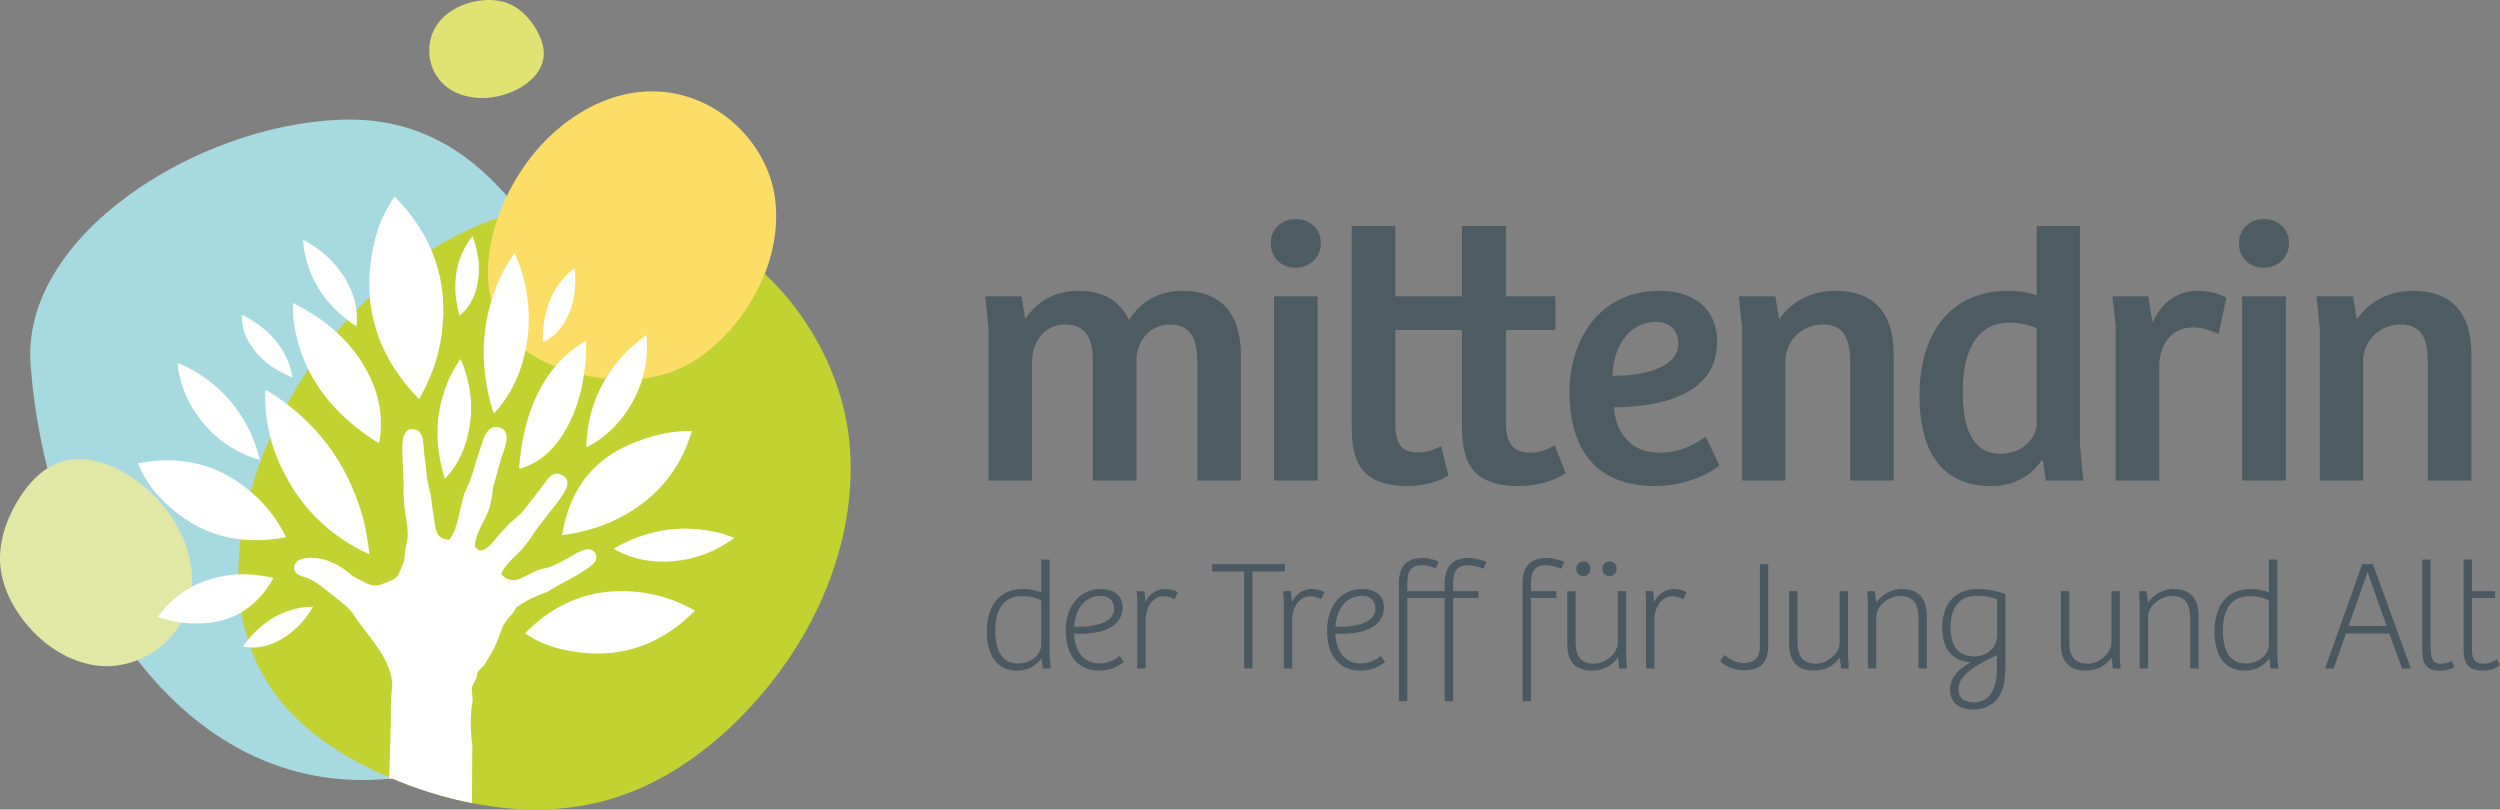<?xml version="1.0" encoding="UTF-8"?>
<svg xmlns="http://www.w3.org/2000/svg" viewBox="0 0 834 270.06">
  <rect x="0" y="0" width="834" height="270.06" fill="#808080" stroke="none"/>
  <defs>
    <style>
      .cls-1 {
        fill: #c1d231;
      }

      .cls-1, .cls-2, .cls-3, .cls-4, .cls-5 {
        mix-blend-mode: multiply;
      }

      .cls-6, .cls-7 {
        fill: #fff;
      }

      .cls-7 {
        fill-rule: evenodd;
      }

      .cls-2 {
        fill: #a7d9e0;
      }

      .cls-3 {
        fill: #e1e8a6;
      }

      .cls-8 {
        isolation: isolate;
      }

      .cls-9 {
        fill: #4a5961;
      }

      .cls-10 {
        fill: #4c5c62;
      }

      .cls-4 {
        fill: #e0e371;
      }

      .cls-5 {
        fill: #fcde67;
      }
    </style>
  </defs>
  <g class="cls-8">
    <g id="Ebene_2" data-name="Ebene 2">
      <g id="_4c" data-name="4c">
        <g>
          <path class="cls-10" d="M328.68,98.85h12.1l1.22,7.58c4.03-5.99,10.02-9.41,17.84-9.41s13.44,2.93,16.86,9.78c3.79-6.35,10.14-9.78,17.84-9.78,12.46,0,19.43,7.21,19.43,21.63v41.67h-14.54v-38.74c0-7.21-1.22-13.32-9.29-13.32-6.6,0-11,5.62-11,11.97v40.08h-14.54v-38.74c0-6.6-.86-13.32-9.29-13.32-6.84,0-11,5.74-11,12.34v39.71h-14.54v-50.83l-1.1-10.63Z"></path>
          <path class="cls-10" d="M423.92,81.13c0-4.4,3.3-8.06,8.31-8.06s8.43,3.54,8.43,8.06-3.54,8.19-8.43,8.19-8.31-3.42-8.31-8.19ZM439.56,98.85v61.46h-14.54v-61.46h14.54Z"></path>
          <path class="cls-10" d="M465.47,75.39v23.46h22.24v-23.46h14.66v23.46h16.5v11.24h-16.5v31.16c0,7.58,3.3,9.78,8.31,9.78,3.3,0,5.99-1.34,7.94-2.57l3.67,9.41c-3.67,2.57-9.78,4.28-15.52,4.28-17.35,0-19.06-9.9-19.06-20.65v-31.4h-22.24v31.16c0,7.58,2.69,9.65,7.58,9.65,3.3,0,5.74-1.1,7.7-2.08l2.44,9.78c-3.18,2.2-8.8,3.54-13.32,3.54-17.35,0-18.94-9.9-18.94-20.65v-66.11h14.54Z"></path>
          <path class="cls-10" d="M523.59,130.87c0-17.96,10.39-33.85,29.81-33.85,11.98,0,19.43,6.11,19.43,16.99,0,18.82-21.14,21.75-34.46,21.87.61,7.58,4.89,15.15,15.27,15.15,7.21,0,12.46-3.3,15.4-5.38l4.52,9.65c-1.96,1.71-10.02,6.84-21.51,6.84-20.16,0-28.47-12.95-28.47-31.28ZM559.88,114.61c0-4.52-2.93-7.21-7.33-7.21-9.78,0-14.3,9.04-14.66,17.96,6.6.12,22-1.34,22-10.75Z"></path>
          <path class="cls-10" d="M580.06,98.85h12.22l1.22,7.7c4.28-6.11,10.75-9.53,18.82-9.53,12.34,0,19.43,6.84,19.43,21.26v42.03h-14.54v-38.86c0-7.45-1.34-13.2-9.16-13.2-7.33,0-12.46,5.99-12.46,12.22v39.84h-14.42v-50.83l-1.1-10.63Z"></path>
          <path class="cls-10" d="M640.35,131.97c0-20.9,10.39-34.95,29.57-34.95,3.91,0,6.72.61,9.53,1.47v-23.09h14.42v72.83l1.1,12.1h-12.46l-.98-6.6-.49-.12c-3.79,5.62-9.9,8.55-16.62,8.55-19.06,0-24.07-14.91-24.07-30.18ZM679.45,141.25v-31.65c-2.08-1.1-5.25-1.96-9.17-1.96-11.49,0-15.52,10.63-15.52,22.97,0,11.12,2.69,20.77,12.59,20.77,7.45,0,12.1-5.38,12.1-10.14Z"></path>
          <path class="cls-10" d="M704.69,98.85h11.97l1.47,8.8c2.69-6.84,8.68-10.63,14.79-10.63,3.67,0,7.45.86,9.78,2.32l-2.57,12.1c-2.44-1.22-5.5-2.2-8.68-2.2-6.6,0-10.88,5.25-11.12,12.34v38.74h-14.54v-51.69l-1.1-9.78Z"></path>
          <path class="cls-10" d="M746.9,81.13c0-4.4,3.3-8.06,8.31-8.06s8.43,3.54,8.43,8.06-3.54,8.19-8.43,8.19-8.31-3.42-8.31-8.19ZM762.54,98.85v61.46h-14.54v-61.46h14.54Z"></path>
          <path class="cls-10" d="M772.78,98.85h12.22l1.22,7.7c4.28-6.11,10.75-9.53,18.82-9.53,12.34,0,19.43,6.84,19.43,21.26v42.03h-14.54v-38.86c0-7.45-1.34-13.2-9.16-13.2-7.33,0-12.46,5.99-12.46,12.22v39.84h-14.42v-50.83l-1.1-10.63Z"></path>
        </g>
        <g>
          <path class="cls-9" d="M350.16,186.65h-2.8v10.94c-1.71-.58-3.65-1.1-6.14-1.1-3.77,0-6.85,1.32-8.92,3.83-2.02,2.45-3.09,6.03-3.09,10.37,0,3.83.81,7.03,2.35,9.24,1.75,2.53,4.39,3.81,7.84,3.81,3.26,0,6.06-1.41,8.1-4.09h.03s.31,3.27.31,3.27v.09h2.65l-.32-4.47v-31.88ZM347.36,200.34v14.71c0,3.03-2.96,6.3-7.75,6.3-6.28,0-7.6-6.03-7.6-11.08,0-7.35,3.14-11.4,8.85-11.4,3.42,0,5.66,1,6.51,1.47Z"></path>
          <path class="cls-9" d="M373.31,218.96c-.81.64-2.95,2.34-6.54,2.34-7.46,0-8.38-7.46-8.48-9.93,1.4.11,9.7.57,13.86-3.26,1.57-1.44,2.36-3.32,2.36-5.59,0-3.72-2.77-6.03-7.23-6.03-7.03,0-11.75,5.58-11.75,13.88s4.01,13.36,11.28,13.36c3.99,0,6.74-1.81,8.02-2.88l.07-.06-1.41-1.98-.19.15ZM367.19,198.77c2.76,0,4.48,1.66,4.48,4.32,0,1.29-.5,2.4-1.48,3.3-3,2.73-9.61,2.83-11.84,2.65.11-2.44.87-4.87,2.09-6.68,1.59-2.34,3.92-3.58,6.75-3.58Z"></path>
          <path class="cls-9" d="M388.69,196.49c-3.29,0-5.64,2.19-6.55,4.35l-.37-3.54v-.09h-2.6l.22,3.12v22.67h2.8v-16.84c.19-3.6,2.33-7.24,6.04-7.24,1.13,0,2.43.34,3.54.93l.1.05.98-2.28.03-.08-.07-.05c-.78-.49-2.26-1-4.11-1Z"></path>
          <polygon class="cls-9" points="428.63 188.21 404.35 188.21 404.35 190.65 415.02 190.65 415.02 223.01 417.82 223.01 417.82 190.65 428.63 190.65 428.63 188.21"></polygon>
          <path class="cls-9" d="M437.58,196.49c-3.29,0-5.64,2.19-6.55,4.35l-.37-3.54v-.09h-2.6l.22,3.12v22.67h2.8v-16.84c.19-3.6,2.33-7.24,6.04-7.24,1.13,0,2.43.34,3.54.93l.1.05.98-2.28.03-.08-.07-.05c-.78-.49-2.26-1-4.11-1Z"></path>
          <path class="cls-9" d="M460.48,218.96c-.81.64-2.95,2.34-6.54,2.34-7.46,0-8.38-7.46-8.48-9.93,1.4.11,9.7.57,13.86-3.26,1.57-1.44,2.36-3.32,2.36-5.59,0-3.72-2.77-6.03-7.23-6.03-7.03,0-11.75,5.58-11.75,13.88s4.01,13.36,11.28,13.36c3.99,0,6.74-1.81,8.02-2.88l.07-.06-1.41-1.98-.19.15ZM454.35,198.77c2.76,0,4.48,1.66,4.48,4.32,0,1.29-.5,2.4-1.48,3.3-3,2.73-9.61,2.83-11.84,2.65.11-2.44.87-4.87,2.09-6.68,1.59-2.34,3.92-3.58,6.75-3.58Z"></path>
          <path class="cls-9" d="M489.97,186.13c-5.31,0-8.01,2.82-8.01,8.37v2.71h-12.49v-2.55c0-4.33,1.4-6.09,4.84-6.09,2.06,0,3.47.52,4.59,1.03l.09.04.92-2.17.04-.08-.08-.04c-1.1-.6-3.26-1.21-5.25-1.21-5.35,0-7.95,2.74-7.95,8.37v39.42h2.8v-34.44h12.49v34.44h2.8v-34.44h8.48v-2.28h-8.48v-2.55c0-4.27,1.46-6.09,4.89-6.09,1.98,0,3.96.59,5.16,1.14l.09.04.92-2.18.04-.08-.08-.04c-1.13-.62-3.87-1.31-5.82-1.31Z"></path>
          <path class="cls-9" d="M515.93,186.13c-5.31,0-8.01,2.82-8.01,8.37v39.42h2.8v-34.44h8.48v-2.28h-8.48v-2.55c0-4.27,1.46-6.09,4.89-6.09,1.98,0,3.96.59,5.16,1.14l.09.04.92-2.18.04-.08-.08-.04c-1.13-.62-3.87-1.31-5.82-1.31Z"></path>
          <path class="cls-9" d="M536.92,192.21c1.38,0,2.39-1.05,2.39-2.49s-1-2.44-2.34-2.44-2.39,1.05-2.39,2.44c0,1.47.96,2.49,2.34,2.49Z"></path>
          <path class="cls-9" d="M528.18,192.21c1.38,0,2.39-1.05,2.39-2.49s-1-2.44-2.34-2.44-2.39,1.05-2.39,2.44c0,1.47.96,2.49,2.34,2.49Z"></path>
          <path class="cls-9" d="M542.48,197.21h-2.8v17.21c0,3.76-4.32,6.97-7.86,6.97-5.44,0-6.19-3.65-6.19-7.6v-16.59h-2.8v17.73c0,5.83,2.8,8.79,8.32,8.79,3.59,0,6.7-1.6,8.57-4.39l.45,3.66h2.59l-.27-3.53v-22.26Z"></path>
          <path class="cls-9" d="M558.42,196.49c-3.29,0-5.64,2.19-6.55,4.35l-.37-3.54v-.09h-2.6l.22,3.12v22.67h2.8v-16.84c.19-3.6,2.33-7.24,6.04-7.24,1.13,0,2.43.34,3.54.93l.1.05.98-2.28.03-.08-.07-.05c-.78-.49-2.26-1-4.11-1Z"></path>
          <path class="cls-9" d="M587.08,215.62c0,3.7-1.79,5.57-5.31,5.57-2.9,0-4.93-1.41-6.39-2.63l-.08-.07-1.51,1.96.05.06c.52.69,1.6,1.45,2.9,2.03,1.1.49,2.84,1.07,4.93,1.07,4.34,0,6.8-1.48,7.74-4.65.31-.98.47-2.2.47-3.52v-27.25h-2.8v27.41Z"></path>
          <path class="cls-9" d="M616.51,197.21h-2.8v17.21c0,3.76-4.32,6.97-7.86,6.97-5.44,0-6.19-3.65-6.19-7.6v-16.59h-2.8v17.73c0,5.83,2.8,8.79,8.32,8.79,3.59,0,6.7-1.6,8.57-4.39l.45,3.66h2.59l-.27-3.53v-22.26Z"></path>
          <path class="cls-9" d="M634.47,196.49c-3.43,0-6.54,1.66-8.57,4.56l-.44-3.74v-.09h-2.55l.22,3.53v22.26h2.8v-17.11c0-3.99,4.34-7.08,8.07-7.08,5.28,0,5.99,3.95,5.99,7.81v16.38h2.8v-17.53c0-5.88-2.88-8.99-8.32-8.99Z"></path>
          <path class="cls-9" d="M659.73,196.49c-7.39,0-11.8,4.82-11.8,12.9,0,7.14,3.19,11.03,9.48,11.57-3.04,1.67-6.88,4.41-6.88,9.08,0,4.29,2.81,6.65,7.9,6.65s8.85-2.96,10.03-8.35c.5-2.37.57-5.36.57-6.94v-23.16l-.06-.03c-2.98-1.27-6.73-1.72-9.25-1.72ZM658.74,218.96c-3.19,0-5.44-1.14-6.7-3.39-1.18-2.1-1.31-4.83-1.31-6.71,0-3.04.85-10.1,8.74-10.1,2.44,0,4.78.4,6.77,1.17v11.9c0,4.13-3.15,7.13-7.5,7.13ZM666.19,218.54v4.26c0,9.5-4.19,11.5-7.7,11.5-2.35,0-5.15-.78-5.15-4.48s3.61-7.02,12.86-11.29Z"></path>
          <path class="cls-9" d="M707.17,197.21h-2.8v17.21c0,3.76-4.32,6.97-7.86,6.97-5.44,0-6.19-3.65-6.19-7.6v-16.59h-2.8v17.73c0,5.83,2.8,8.79,8.32,8.79,3.59,0,6.7-1.6,8.57-4.39l.45,3.66h2.59l-.27-3.53v-22.26Z"></path>
          <path class="cls-9" d="M725.13,196.49c-3.43,0-6.54,1.66-8.57,4.56l-.44-3.74v-.09h-2.55l.22,3.53v22.26h2.8v-17.11c0-3.99,4.34-7.08,8.07-7.08,5.28,0,5.99,3.95,5.99,7.81v16.38h2.8v-17.53c0-5.88-2.88-8.99-8.32-8.99Z"></path>
          <path class="cls-9" d="M759.71,186.65h-2.8v10.94c-1.71-.58-3.65-1.1-6.14-1.1-3.77,0-6.85,1.32-8.92,3.83-2.02,2.45-3.09,6.03-3.09,10.37,0,3.83.81,7.03,2.35,9.24,1.75,2.53,4.39,3.81,7.84,3.81,3.26,0,6.06-1.41,8.1-4.09h.03s.31,3.27.31,3.27v.09h2.65l-.32-4.47v-31.88ZM756.91,200.34v14.71c0,3.03-2.96,6.3-7.75,6.3-6.28,0-7.6-6.03-7.6-11.08,0-7.35,3.14-11.4,8.85-11.4,3.42,0,5.66,1,6.51,1.47Z"></path>
          <path class="cls-9" d="M791.61,188.21h-3.57l-12.35,34.66-.05.13h2.86l4.11-11.65h14.48l4.19,11.59.02.07h2.97l-12.64-34.73-.02-.07ZM796.19,208.81h-12.67l6.26-17.96,6.41,17.96Z"></path>
          <path class="cls-9" d="M817.88,220.53c-1.11.56-2.38.88-3.49.88-2.75,0-3.54-1.31-3.54-5.83v-28.92h-2.8v29.18c0,4.48.43,7.9,5.87,7.9,2.23,0,3.91-.57,4.74-1.11l.07-.04-.74-2.11-.1.05Z"></path>
          <path class="cls-9" d="M832.91,219.95l-.09.06c-1.06.69-2.39,1.39-4.21,1.39-3.28,0-3.96-1.87-3.96-4.69v-17.22h7.7v-2.28h-7.7v-10.56h-2.8v29.85c0,4.46,1.1,7.23,6.6,7.23,1.92,0,4.06-.68,5.47-1.74l.07-.05-1.08-1.99Z"></path>
        </g>
        <path class="cls-2" d="M214.05,178.76c-.15,2.6-.4,5.18-.74,7.73-.49,3.68-1.17,7.31-2.06,10.85-1.81,7.26-4.47,14.17-8.06,20.53-6.4,11.37-15.75,20.98-28.47,27.66-5.86,3.08-11.59,5.64-17.19,7.7-9.3,3.46-18.25,5.56-26.8,6.46-.33.04-.65.07-.96.1-35.01,3.36-63.48-13.3-83.89-39.57-13.94-17.95-24.13-40.39-30.07-63.99-2.9-11.48-4.78-23.24-5.61-34.89-3.02-42.52,54.96-79.47,103.08-81.39,24.95-1,42.09,9.86,55.83,25.4,1.46,1.64,2.88,3.34,4.26,5.08,5.42,6.81,10.34,14.3,15.07,21.95,1.09,1.76,2.17,3.53,3.24,5.3,1.15,1.9,2.3,3.81,3.44,5.71,3.62,6.02,6.79,12.46,9.45,19.17.55,1.36,1.07,2.73,1.57,4.11,1.2,3.33,2.28,6.72,3.22,10.15.99,3.53,1.83,7.11,2.52,10.7,1.32,6.82,2.11,13.71,2.32,20.53.11,3.6.06,7.18-.15,10.71Z"></path>
        <path class="cls-1" d="M248.18,238.13c-11.89,12.3-26.84,23.16-44.18,28.35-15.41,4.62-31.44,4.41-46.55,1.43-7.23-1.41-14.24-3.46-20.87-5.91-1.97-.73-3.92-1.5-5.85-2.31-.31-.12-.62-.25-.93-.39-11.34-4.83-21.8-11.05-30.11-18.91-2.76-2.61-5.28-5.4-7.52-8.39-3.74-4.98-6.57-10.34-8.59-15.99-.31-.83-.6-1.68-.86-2.53-.94-3-1.67-6.08-2.18-9.21-.69-4.14-1.02-8.37-1.02-12.66,0-3.86.26-7.76.76-11.67.68-5.32,1.8-10.67,3.31-15.98,1.72-6.09,3.95-12.12,6.59-18,.68-1.52,1.39-3.03,2.13-4.53,1.09-2.21,2.24-4.42,3.45-6.6,2.17-3.93,4.53-7.8,7.09-11.59,2.88-4.27,6.01-8.43,9.39-12.44,1.16-1.39,2.36-2.75,3.59-4.1,1-1.1,2.02-2.19,3.07-3.26,1.44-1.5,2.94-2.98,4.47-4.41,6.2-5.83,13.03-11.13,20.49-15.71,2.26-1.39,4.57-2.71,6.94-3.96,5.14-2.71,10.24-4.93,15.26-6.68,2.46-.86,4.89-1.61,7.31-2.25,32.5-8.63,61.61,1.76,81.76,20.87,16.57,15.7,27.09,37.29,28.47,59.02,1.92,30.37-11.1,62.66-35.42,87.81Z"></path>
        <path class="cls-5" d="M174.53,116.37c5.13,3.93,11.63,6.6,18.48,8.34,10.07,2.56,21.74,3.14,32.31-1.15,8.04-3.27,14.72-9.07,19.88-15.41,10.54-12.95,15.41-28.7,13.23-42.83-3.89-25.2-34.78-47.23-66.22-26.82-12.26,7.96-20.56,19.84-25.29,31.89-5.83,14.85-6.36,31.53,3.69,42.42,1.19,1.29,2.51,2.47,3.93,3.56Z"></path>
        <path class="cls-3" d="M14.33,157.24c-3.54,2.66-6.51,6.45-8.93,10.65-3.56,6.17-6.1,13.76-5.23,21.53.67,5.91,3.26,11.4,6.49,15.97,6.59,9.36,16.09,15.48,25.81,16.67,17.35,2.11,37.61-14.2,29.97-38.73-2.98-9.56-9.28-17.25-16.36-22.6-8.72-6.6-19.63-10.04-28.68-5.42-1.07.55-2.1,1.2-3.08,1.93Z"></path>
        <path class="cls-4" d="M181.27,16.11c-.36-2.36-1.4-4.74-2.78-6.96-2.02-3.27-4.98-6.41-8.89-7.98-2.98-1.19-6.25-1.36-9.24-1-6.13.74-11.46,3.68-14.51,8-5.43,7.7-2.86,21.49,10.74,24.13,5.3,1.03,10.56,0,14.91-1.99,5.36-2.46,9.78-6.76,9.9-12.24.01-.65-.03-1.3-.13-1.96Z"></path>
        <g>
          <path class="cls-7" d="M198.33,184.18c-1.82-2.43-6.27.49-7.91,1.45-2.22,1.29-4.64,2.62-7.16,3.58-.98.23-1.96.46-2.95.69-2.58.83-4.76,2.43-7.4,3.33-2.57.87-4.49-.34-5.66-1.64.59-2.74,5.27-6.53,7.04-8.54,1.98-2.25,3.52-4.89,5.34-7.34,1.98-2.55,3.97-5.11,5.95-7.66,1.43-2.07,6.37-7.38,1.89-9.61-3.24-1.61-4.9,1.61-6.21,3.33-2.2,2.85-4.4,5.69-6.6,8.54-1.35,1.66-3.11,2.91-4.71,4.33-1.15,1.24-2.3,2.47-3.45,3.71-1.47,1.56-5.32,7.86-8.04,4.01-.09-4.17,3.34-8.68,4.52-12.05.66-1.88,1.39-5.2,1.38-7.22.97-3.45,1.93-6.91,2.89-10.36,1.05-3.03,3.64-8.71-.5-10.05-4.58-1.48-5.65,4.58-6.66,7.35-1.3,3.61-2.13,7.36-3.51,10.86-.59,1.32-1.17,2.64-1.76,3.96-1.57,5.1-1.99,11.26-4.83,15.13-5.29.01-4.58-4.31-5.46-8.73-.38-1.86-.4-3.85-.82-5.9-.4-1.8-.8-3.6-1.19-5.4-.28-2.38-.55-4.77-.82-7.15-.65-3.71.14-8.89-3.45-9.61-4.08-.82-4.16,4.76-4.02,7.47.04,1.42.08,2.84.13,4.27.1,2.47.2,4.94.31,7.4-.04.65-.08,1.3-.13,1.96.25,1.78.23,4.64.63,6.84.41,2.25,1.07,6.2.75,8.72-.25,1.26-.5,2.51-.75,3.77-.1,1.07-.21,2.14-.31,3.2-.27,1.14-.81,2.25-1.26,3.2-.21.57-.42,1.14-.63,1.7-.84,1.08-1.65,1.64-3.07,2.19-1.09.43-2.18.84-3.27,1.26-2.21.56-4.44-.53-5.71-1.26-1.07-.56-2.13-1.12-3.2-1.69-.82-.67-1.64-1.34-2.45-2.01-1.64-1.21-3.46-2.2-5.46-3.01-3.03-1.23-9.25-1.95-11.24.62-.86,1.11-.54,2.44.25,3.34.79.9,2.55,1.23,3.77,1.69,1.42.54,3.11,1.59,4.26,2.51,3.27,2.59,6.74,4.99,9.68,7.91,1.32,1.32,2.26,3.15,3.38,4.65,3.27,4.34,7.05,8.67,9.36,13.93.85,1.94,1.81,5.1,1.44,7.92-.1,1.59-.21,3.18-.31,4.77.09,4.83-.22,15.38-.6,24.76-.01.17-.02.33-.03.49.31-.03.63-.06.96-.1,1.93.81,3.88,1.58,5.85,2.31,6.63,2.45,13.64,4.5,20.87,5.91.03-4.6.06-10.5.08-14.68.02-2.22.04-3.95.05-4.75-.71-4.57-.73-9.97,0-14.13.36-1.99-.52-3.81-.06-5.34.48-.98.96-1.97,1.45-2.95.1-.56.2-1.13.31-1.69.65-1.02,1.78-1.84,2.45-2.83.9-1.49,1.8-2.97,2.7-4.46,1.38-2.58,2.08-5.09,3.26-7.97.75-1.82,2.42-3.36,3.58-4.83.34-.57.67-1.14,1.01-1.7.33-.21.67-.42,1-.63,2.73-1.97,5.89-3.17,9.29-4.52,1.32-.77,2.64-1.55,3.96-2.32,2.64-1.44,5.38-2.77,7.78-4.4,1.65-1.11,6.35-3.41,4.02-6.53Z"></path>
          <path class="cls-6" d="M149.81,126.35c-4.6,10.49-5.1,21.46-1.52,33.02l.28.25c3.29-3.55,5.61-7.77,7-12.51,2.64-9.16,1.98-18.34-1.91-27.37-1.54,2.13-2.8,4.33-3.84,6.62h0Z"></path>
          <path class="cls-6" d="M166.56,93.21c-6.17,14.06-6.83,28.77-2.04,44.27l.37.33c4.42-4.76,7.51-10.42,9.38-16.78,3.54-12.29,2.66-24.58-2.56-36.69-2.07,2.86-3.75,5.81-5.15,8.87h0Z"></path>
          <path class="cls-6" d="M89.18,130.31h-.66c-.33,8.18,1.16,16.03,4.38,23.55,6.2,14.29,16.28,24.62,30.32,31.07-.41-4.3-1.16-8.51-2.23-12.56-5.12-18.09-15.7-32.14-31.81-42.05h0Z"></path>
          <path class="cls-6" d="M59.65,121.18l-.43.06c.53,5.33,2.21,10.28,4.98,14.86,5.32,8.7,12.79,14.47,22.48,17.37-.66-2.75-1.52-5.41-2.59-7.94-4.97-11.26-13.1-19.4-24.45-24.35h0Z"></path>
          <path class="cls-6" d="M195.56,148.8l.22.38c4.76-2.45,8.75-5.83,11.99-10.09,6.14-8.14,8.77-17.21,7.9-27.29-2.31,1.62-4.47,3.4-6.43,5.32-8.65,8.76-13.23,19.31-13.68,31.68h0Z"></path>
          <path class="cls-6" d="M64.89,207.97c11.74.31,20.55-4.76,26.35-15.16-4.17-.99-8.36-1.4-12.52-1.16-11.03.83-19.76,5.5-26.08,14.12,3.92,1.45,8.04,2.15,12.25,2.2h0Z"></path>
          <path class="cls-6" d="M46.04,154.54c1.54,3.89,3.62,7.31,6.3,10.33,11.6,12.87,26.01,17.63,43.11,14.35-2.88-5.77-6.57-10.66-11.2-14.68-10.93-9.59-23.67-12.87-38.22-9.99h0Z"></path>
          <path class="cls-6" d="M131.66,65.57c-2.96,4.22-5.06,8.68-6.35,13.49-5.37,20.66-.49,38.72,14.49,54.08,3.98-6.88,6.51-13.99,7.51-21.48,2.45-17.75-2.81-33.08-15.65-46.09h0Z"></path>
          <path class="cls-6" d="M81.18,215.43l-.04.25c2.93.63,5.94.4,9.03-.71,5.8-2.14,10.56-6.33,14.26-12.51-1.61-.05-3.19.08-4.81.4-7.1,1.38-13.26,5.54-18.44,12.56h0Z"></path>
          <path class="cls-6" d="M181.11,113.9l.12.22c2.71-1.28,4.96-3.3,6.74-6.05,3.3-5.23,4.53-11.45,3.72-18.6-1.31.94-2.49,2.01-3.57,3.25-4.8,5.41-7.16,12.46-7.01,21.19h0Z"></path>
          <path class="cls-6" d="M153.19,105.06l.17.18c2.33-1.89,4.03-4.38,5.11-7.48,1.97-5.86,1.69-12.2-.79-18.95-1.05,1.22-1.94,2.54-2.7,4-3.38,6.39-4,13.8-1.79,22.25h0Z"></path>
          <path class="cls-6" d="M118.63,108.73l.29.02c.46-3.91-.11-7.81-1.71-11.71-3.08-7.31-8.47-13-16.08-17.06.09,2.11.41,4.16.94,6.23,2.31,9.1,7.8,16.63,16.56,22.52h0Z"></path>
          <path class="cls-6" d="M80.96,105.09h-.25c-.15,3,.58,5.93,2.17,8.8,3.06,5.37,7.97,9.38,14.67,12.03-.21-1.6-.61-3.14-1.18-4.68-2.52-6.78-7.64-12.17-15.41-16.14h0Z"></path>
          <path class="cls-6" d="M173.19,155.88l.16.47c4.81-1.28,8.98-4.16,12.49-8.66,6.54-8.57,9.76-19.92,9.7-33.94-2.38,1.22-4.57,2.77-6.63,4.66-9.09,8.27-14.38,20.73-15.73,37.47h0Z"></path>
          <path class="cls-6" d="M175.15,211.25c3.55,2.47,7.36,4.14,11.45,5.15,17.43,4.29,32.53.11,45.28-12.67-5.88-3.33-11.9-5.38-18.2-6.15-14.92-1.84-27.75,2.71-38.54,13.67h0Z"></path>
          <path class="cls-6" d="M187.51,178.51c5.73-.68,11.28-2.2,16.55-4.49,13.73-6.29,22.65-16.36,26.76-30.23-5.67-.08-11.24.91-16.67,2.9-15.28,5.13-24.11,15.75-26.64,31.82h0Z"></path>
          <path class="cls-6" d="M97.74,101.08c-.13,3.39.13,6.74.94,10.12,3.16,14.77,12.2,26.89,27.21,36.37l.65.04c1.16-6.36.54-12.69-1.86-18.98-4.75-11.84-13.71-21-26.94-27.55h0Z"></path>
          <path class="cls-6" d="M205.06,182.81l-.25.33c4.21,2.4,8.76,3.8,13.8,4.13,9.5.58,18.34-1.98,26.36-7.77-2.39-1.07-4.79-1.82-7.27-2.23-11.24-2.23-22.14-.41-32.63,5.53h0Z"></path>
        </g>
      </g>
    </g>
  </g>
</svg>
